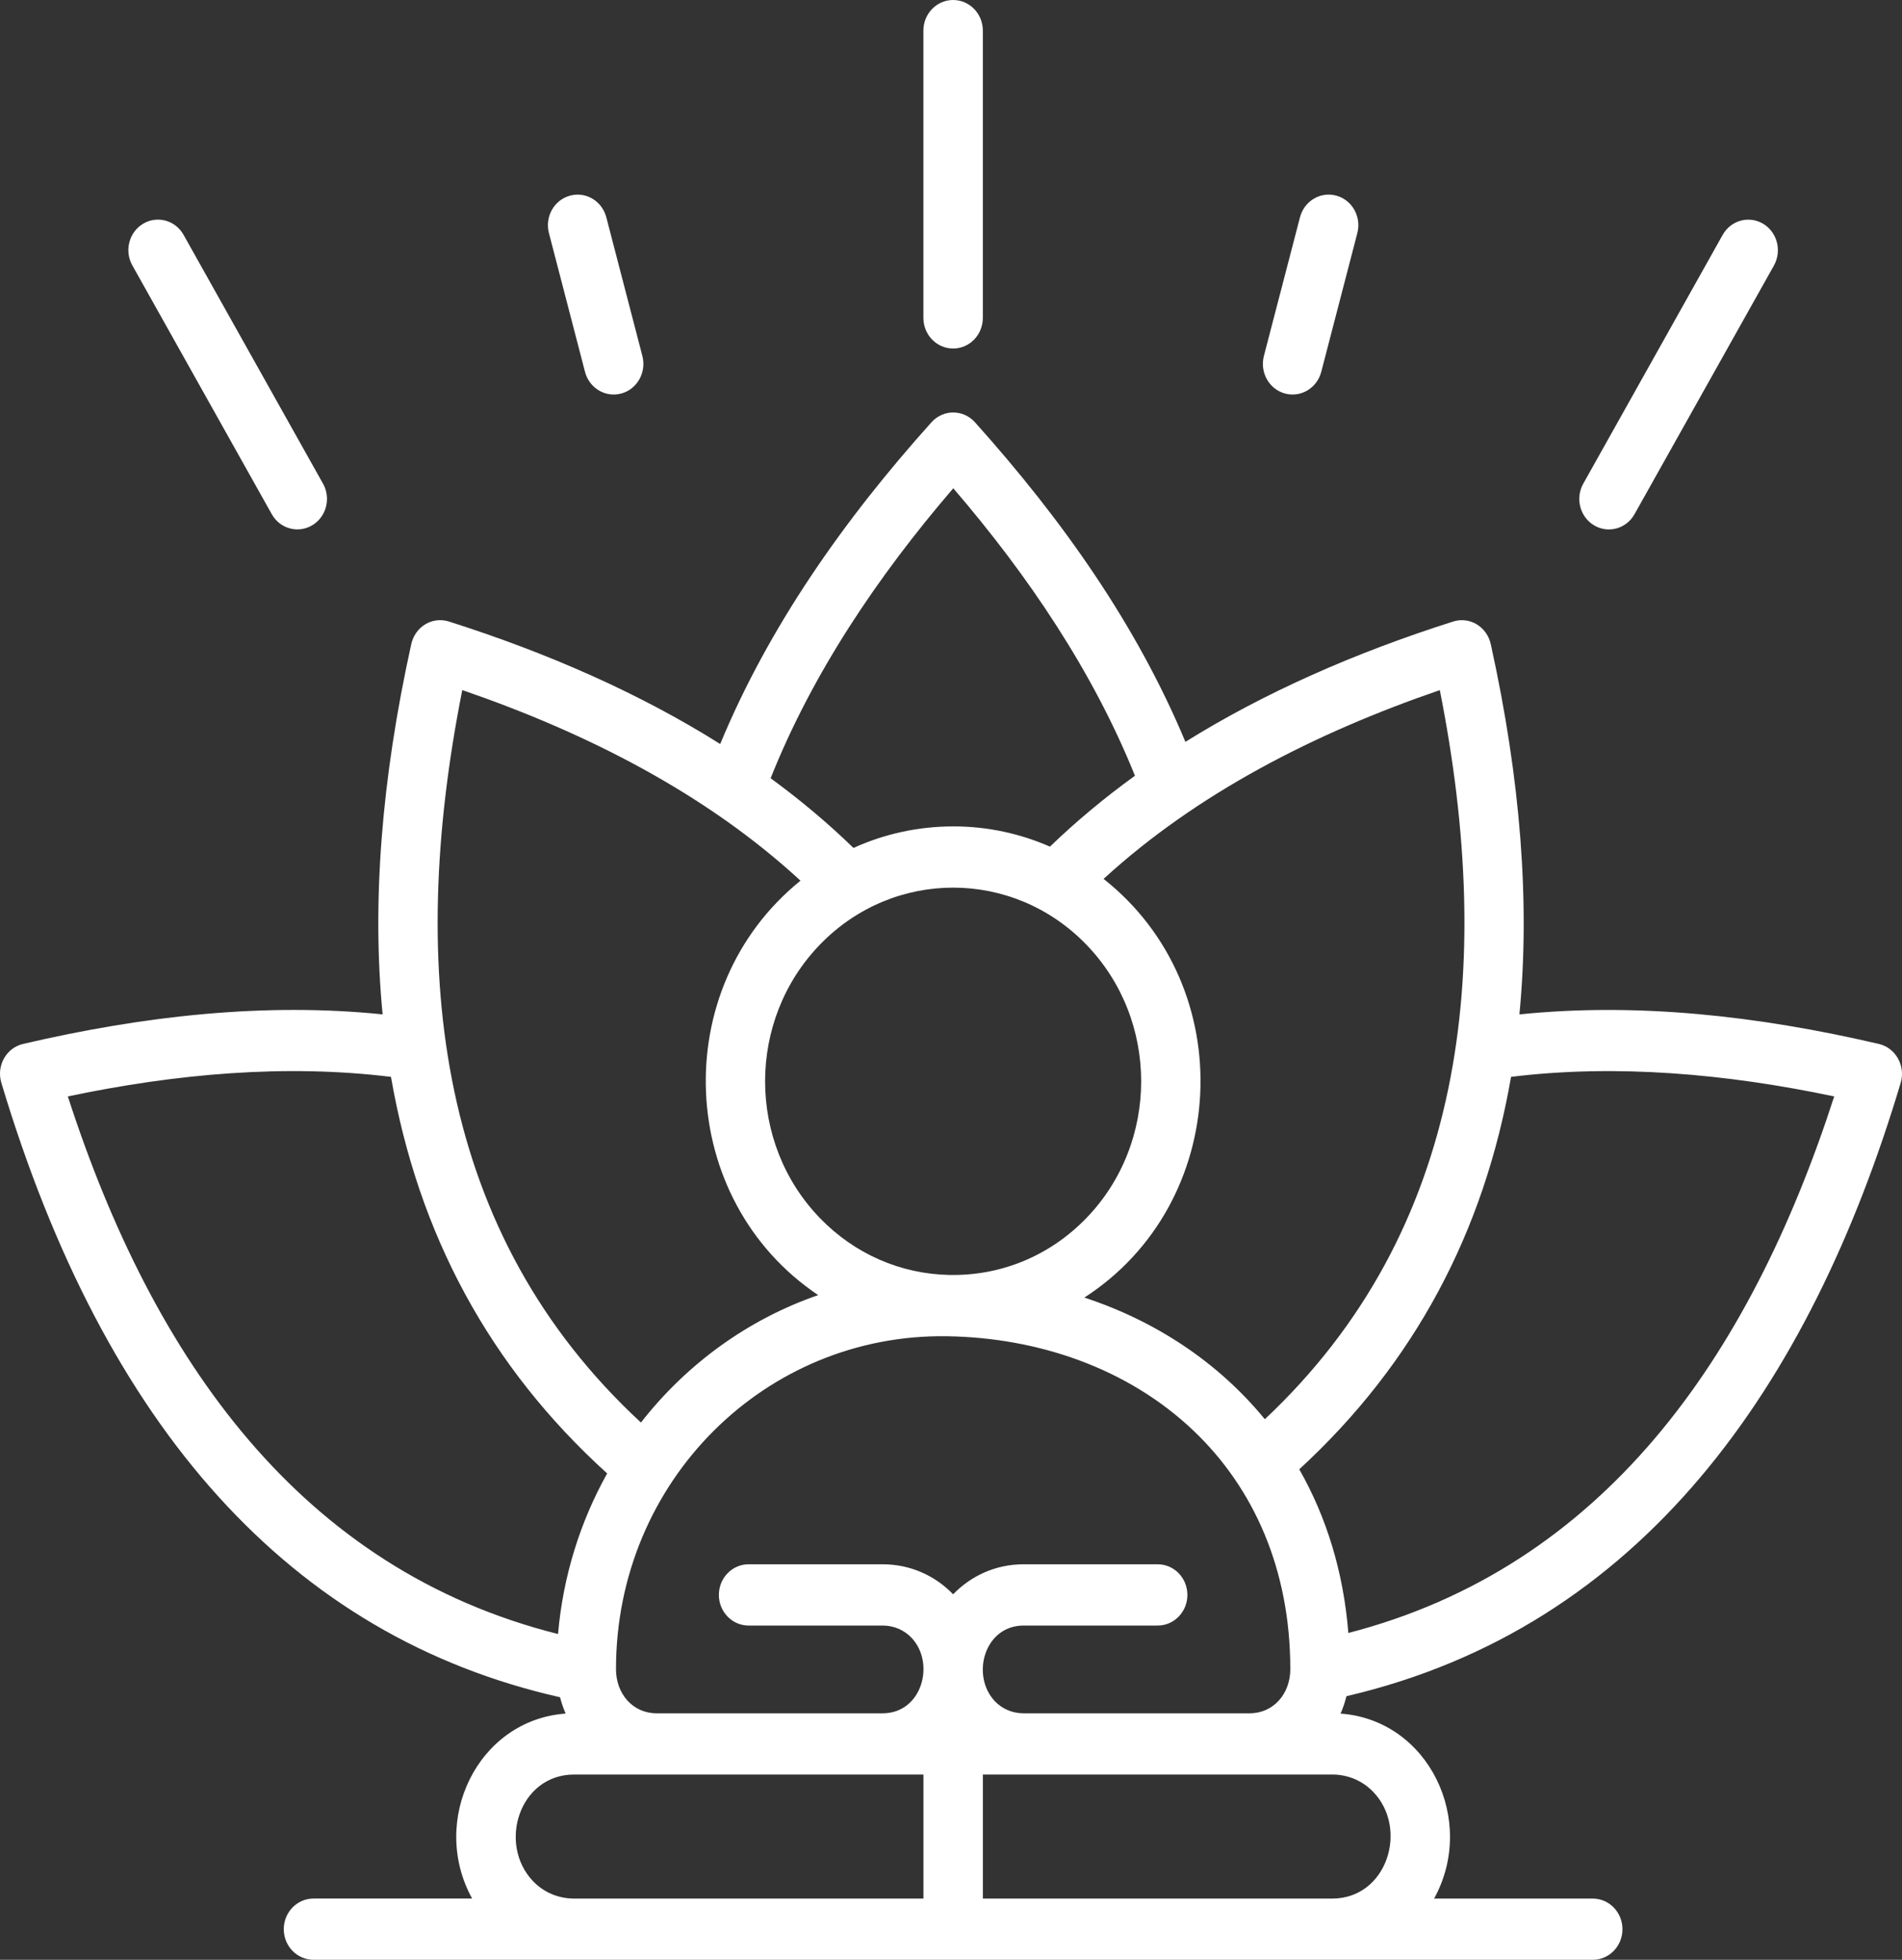 <svg width="66" height="68" viewBox="0 0 66 68" fill="none" xmlns="http://www.w3.org/2000/svg">
<rect x="0" y="0" width="66" height="68" fill="#333333" stroke="none"/>
<path fill-rule="evenodd" clip-rule="evenodd" d="M34.105 11.03C34.105 11.617 33.643 12.093 33.074 12.093C32.504 12.093 32.042 11.617 32.042 11.03V1.062C32.042 0.475 32.504 0 33.074 0C33.643 0 34.105 0.475 34.105 1.062V11.03ZM10.878 67.999C10.309 67.999 9.847 67.524 9.847 66.937C9.847 66.35 10.309 65.874 10.878 65.874H16.383C14.895 63.174 16.567 59.679 19.628 59.456C19.549 59.275 19.485 59.086 19.434 58.89C14.771 57.836 10.821 55.509 7.574 51.922C4.357 48.366 1.849 43.576 0.045 37.565C-0.129 36.975 0.218 36.356 0.803 36.221C4.997 35.243 9.199 34.777 13.277 35.196C12.902 31.328 13.234 27.05 14.267 22.366C14.398 21.741 15.002 21.383 15.577 21.565C19.023 22.659 22.216 24.068 24.991 25.815C26.673 21.758 29.268 18.052 32.324 14.65C32.733 14.197 33.428 14.2 33.833 14.653C36.885 18.058 39.44 21.686 41.134 25.74C43.879 24.029 47.027 22.645 50.424 21.566C50.998 21.383 51.603 21.742 51.734 22.367C52.766 27.051 53.098 31.328 52.724 35.197C56.802 34.778 61.005 35.244 65.198 36.222C65.777 36.357 66.128 36.978 65.956 37.566C62.803 48.117 56.948 56.47 46.723 58.853C46.67 59.062 46.602 59.264 46.519 59.457C49.581 59.68 51.252 63.174 49.764 65.875H55.269C55.839 65.875 56.3 66.351 56.3 66.938C56.3 67.525 55.839 68 55.269 68L10.878 67.999ZM19.915 65.875H32.043V61.571H19.925C18.019 61.571 17.267 63.976 18.493 65.268C18.848 65.64 19.344 65.872 19.915 65.875ZM34.106 65.875H46.235C48.128 65.87 48.882 63.464 47.659 62.181C47.3 61.804 46.797 61.571 46.224 61.571H34.106V65.875ZM40.172 54.276C40.742 54.276 41.203 54.752 41.203 55.339C41.203 55.926 40.742 56.402 40.172 56.402H35.521C34.153 56.402 33.683 58.136 34.52 59.025C34.767 59.285 35.115 59.447 35.521 59.447H43.358C44.198 59.447 44.774 58.765 44.774 57.914C44.774 54.444 43.497 51.628 41.428 49.653C39.119 47.448 35.981 46.413 32.869 46.364C26.564 46.263 21.375 51.389 21.375 57.914C21.375 58.764 21.949 59.447 22.79 59.447H30.627C31.998 59.447 32.463 57.703 31.63 56.826C31.38 56.563 31.029 56.402 30.627 56.402H25.977C25.407 56.402 24.945 55.926 24.945 55.339C24.945 54.752 25.407 54.276 25.977 54.276H30.627C31.595 54.276 32.451 54.674 33.074 55.317C33.697 54.674 34.553 54.276 35.521 54.276L40.172 54.276ZM19.364 56.696C19.538 54.683 20.137 52.793 21.069 51.124C16.977 47.421 14.511 42.805 13.567 37.364C9.92 36.917 6.109 37.252 2.354 38.043C5.322 47.213 10.462 54.459 19.364 56.696ZM22.241 49.358C23.828 47.325 25.958 45.776 28.392 44.937C23.471 41.634 23.137 34.31 27.777 30.557C24.523 27.554 20.394 25.44 16.041 23.944C14.098 33.735 15.187 42.831 22.241 49.358ZM32.94 44.237C34.729 44.274 36.422 43.578 37.688 42.273C40.236 39.648 40.236 35.391 37.688 32.767C35.14 30.142 31.008 30.142 28.46 32.767C25.912 35.391 25.912 39.648 28.46 42.273C29.658 43.507 31.247 44.203 32.94 44.237ZM37.628 45.022C40.092 45.832 42.265 47.259 43.89 49.243C50.833 42.722 51.891 33.663 49.962 23.945C45.631 25.433 41.544 27.519 38.295 30.495C43.06 34.26 42.694 41.751 37.628 45.022ZM45.085 50.981C46.02 52.622 46.619 54.528 46.788 56.66C55.609 54.377 60.698 47.155 63.648 38.043C59.894 37.253 56.081 36.917 52.434 37.364C51.503 42.732 49.089 47.299 45.085 50.981ZM33.074 28.673C34.267 28.673 35.401 28.923 36.434 29.376C37.334 28.507 38.317 27.687 39.383 26.916C37.94 23.328 35.687 19.975 33.079 16.942C30.45 19.999 28.182 23.38 26.741 27.003C27.777 27.76 28.735 28.566 29.616 29.421C30.674 28.941 31.845 28.674 33.075 28.674L33.074 28.673ZM22.291 12.353C22.437 12.92 22.111 13.502 21.562 13.653C21.012 13.804 20.447 13.468 20.3 12.902L19.048 8.087C18.901 7.521 19.227 6.94 19.777 6.789C20.327 6.637 20.891 6.973 21.039 7.539L22.291 12.353ZM11.21 16.784L6.372 8.152C6.089 7.645 5.462 7.47 4.97 7.761C4.478 8.053 4.308 8.699 4.591 9.206L9.429 17.838C9.712 18.345 10.339 18.519 10.831 18.228C11.323 17.937 11.493 17.29 11.21 16.783V16.784ZM56.72 17.838L61.56 9.206C61.837 8.699 61.67 8.053 61.178 7.762C60.685 7.472 60.059 7.645 59.776 8.152L54.938 16.785C54.656 17.291 54.825 17.938 55.317 18.229C55.808 18.521 56.437 18.346 56.719 17.839L56.72 17.838ZM45.848 12.902C45.701 13.468 45.136 13.804 44.586 13.653C44.037 13.502 43.711 12.92 43.857 12.353L45.11 7.539C45.257 6.973 45.821 6.637 46.371 6.788C46.921 6.939 47.247 7.521 47.1 8.087L45.848 12.902Z" fill="white"/>
</svg>
